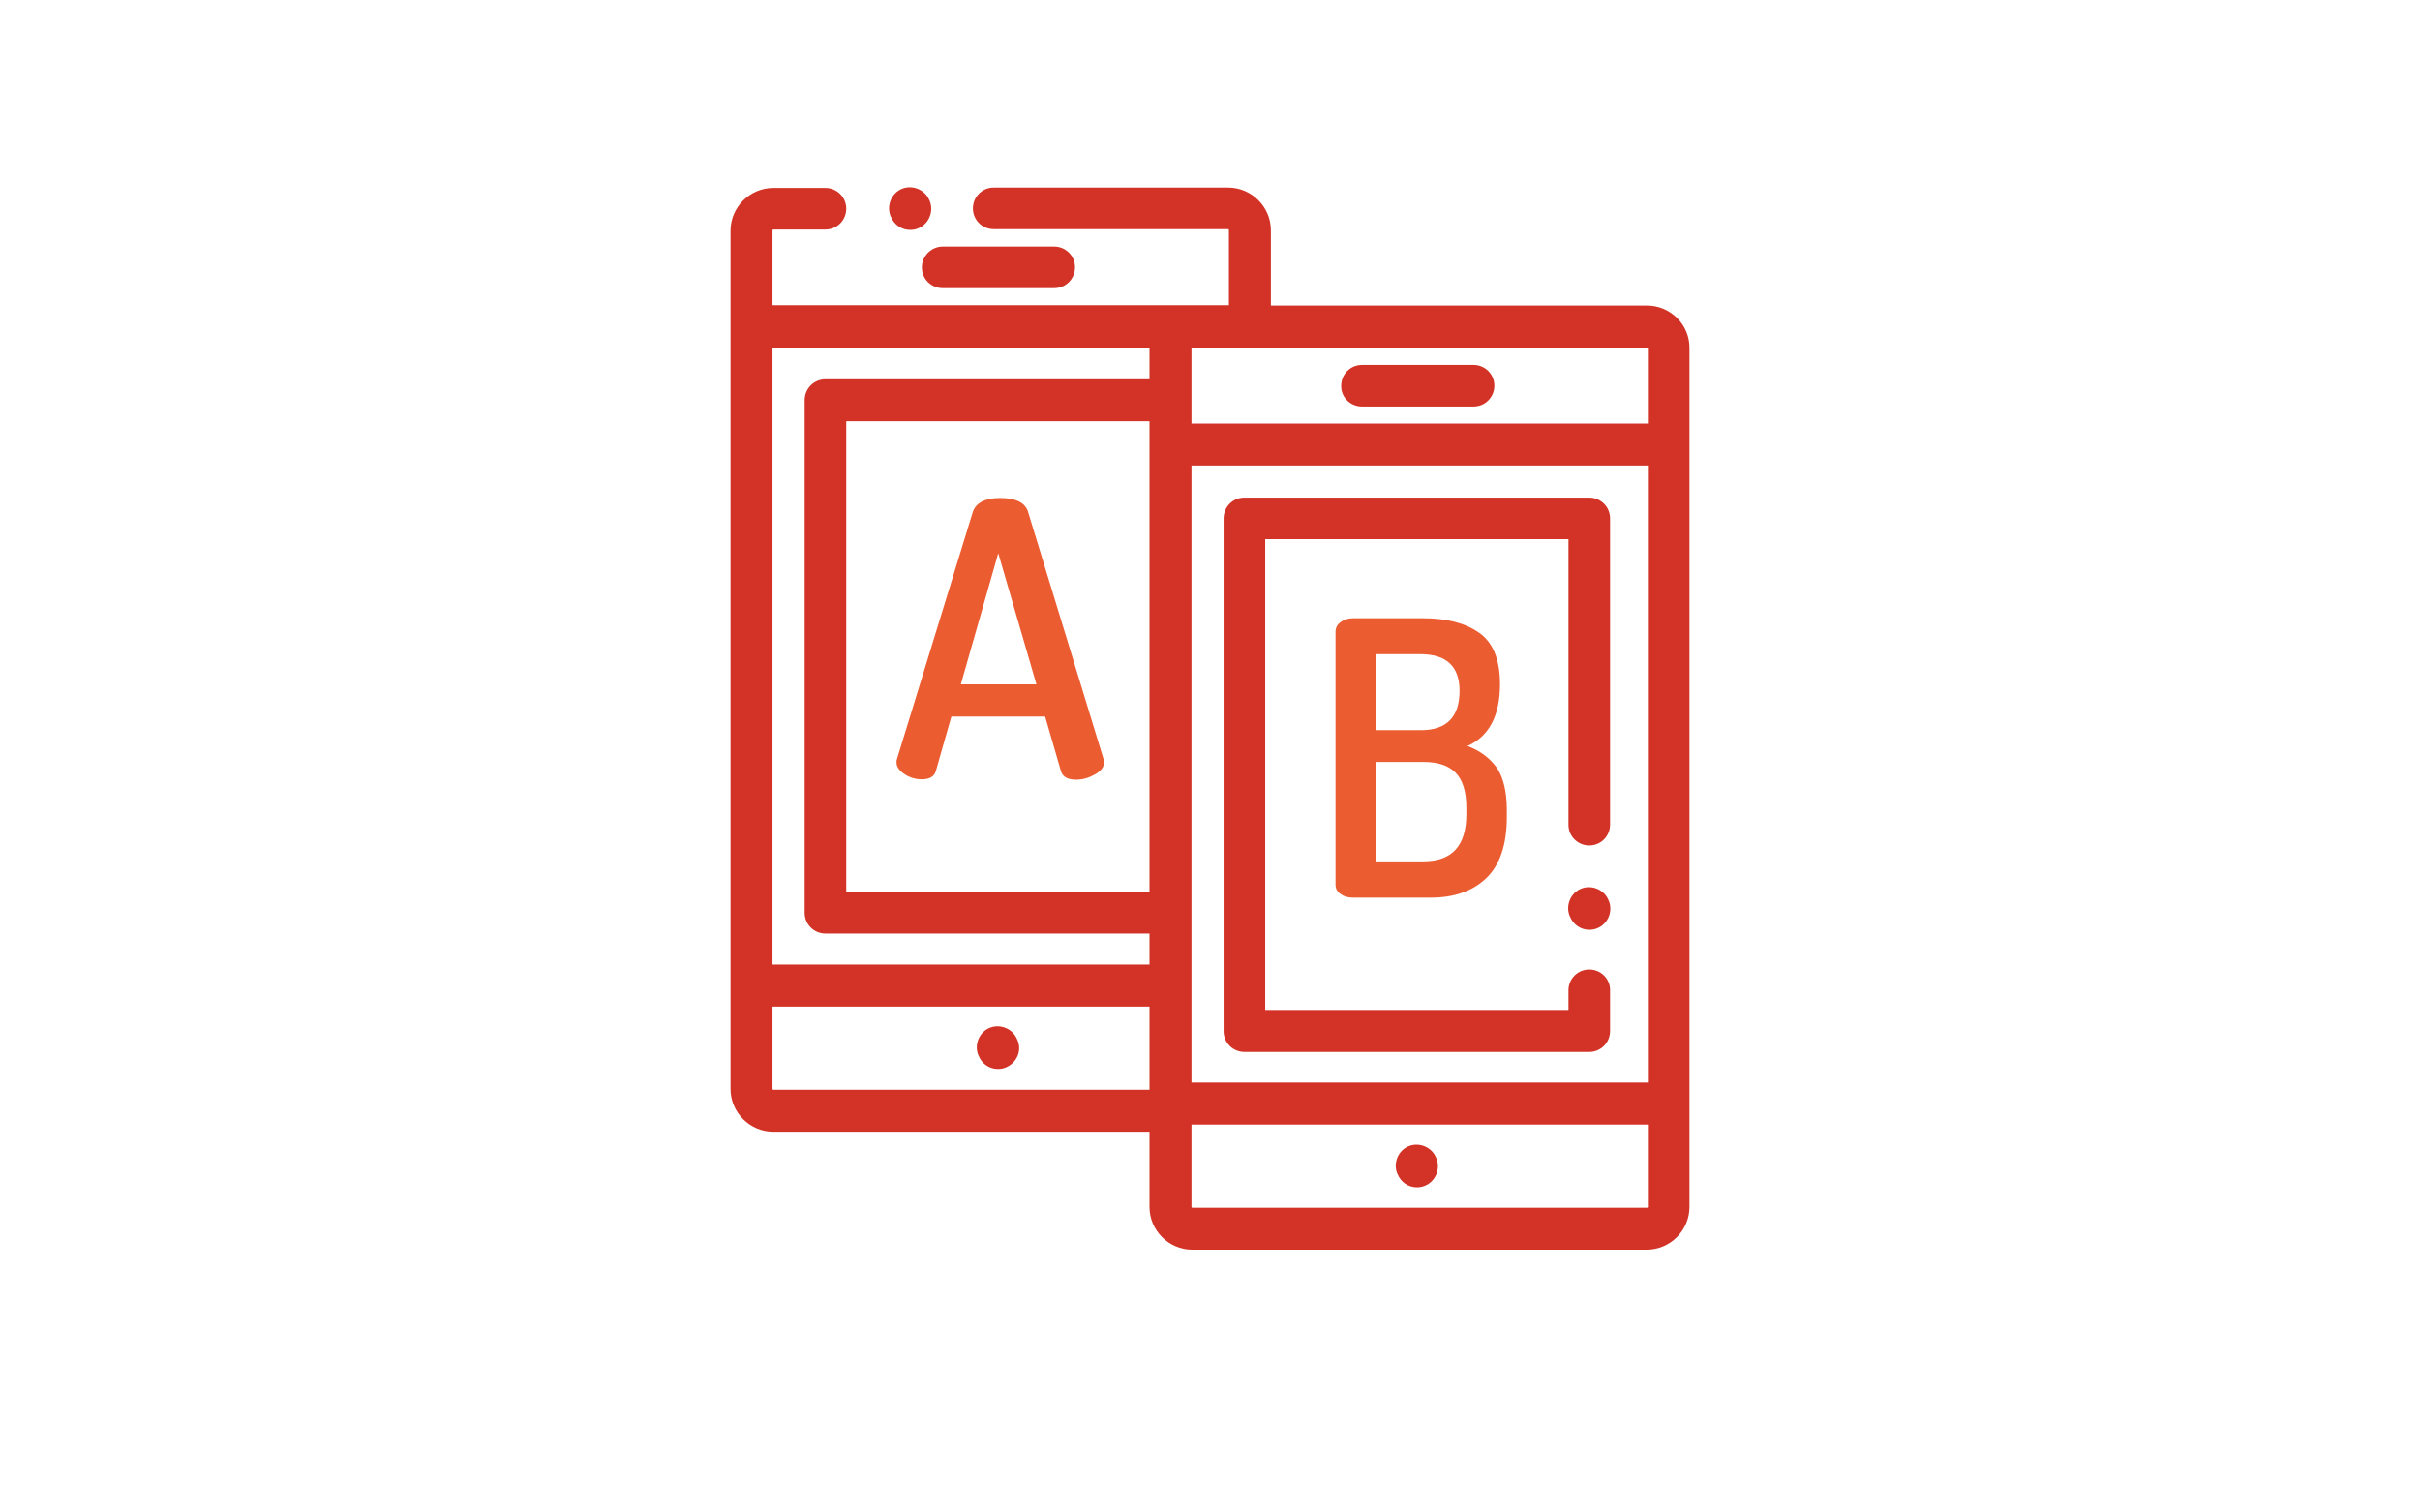 <?xml version="1.0" encoding="utf-8"?>
<!-- Generator: Adobe Illustrator 23.0.3, SVG Export Plug-In . SVG Version: 6.00 Build 0)  -->
<svg version="1.1" id="レイヤー_1" xmlns="http://www.w3.org/2000/svg" xmlns:xlink="http://www.w3.org/1999/xlink" x="0px"
	 y="0px" viewBox="0 0 640 400" style="enable-background:new 0 0 640 400;" xml:space="preserve">
<style type="text/css">
	.st0{fill:#D23326;}
	.st1{fill:#EB5C31;}
</style>
<title>アートボード 1</title>
<path class="st0" d="M243.8,70.7c0,3.1,2.5,5.5,5.5,5.5h29.5c3.1,0,5.5-2.5,5.5-5.5c0-3.1-2.5-5.5-5.5-5.5h-29.5
	C246.3,65.2,243.8,67.7,243.8,70.7z"/>
<path class="st0" d="M269.1,275.1l-0.1-0.2c-1.1-2.8-4.4-4.2-7.2-3.1c-2.8,1.1-4.2,4.4-3.1,7.2l0.1,0.2c0.9,2.2,2.9,3.5,5.1,3.5
	c0.7,0,1.4-0.1,2.1-0.4C268.9,281.1,270.3,277.9,269.1,275.1z"/>
<path class="st1" d="M239.3,204.8c1.4,0.9,2.9,1.3,4.5,1.3c2,0,3.3-0.7,3.7-2.2l4.1-14.4h24.8l4.2,14.5c0.5,1.5,1.8,2.2,4,2.2
	c1.8,0,3.4-0.5,5-1.4c1.6-0.9,2.4-2,2.4-3.3c0-0.2-0.1-0.5-0.2-0.9l-20-65.5c-0.9-2.3-3.3-3.4-7.3-3.4c-3.9,0-6.3,1.2-7.2,3.6
	l-20.1,65.5c-0.1,0.2-0.1,0.5-0.1,0.9C237.1,202.8,237.9,203.9,239.3,204.8z M264,146.3l10.1,34.7h-20L264,146.3z"/>
<path class="st0" d="M435.6,80.8h-99.5V60.9c0-6.2-5.1-11.3-11.3-11.3h-62c-3.1,0-5.5,2.5-5.5,5.5c0,3.1,2.5,5.5,5.5,5.5h62
	c0.1,0,0.2,0.1,0.2,0.2v19.9H204.3V60.9c0-0.1,0.1-0.2,0.2-0.2h13.8c3.1,0,5.5-2.5,5.5-5.5c0-3.1-2.5-5.5-5.5-5.5h-13.8
	c-6.2,0-11.3,5.1-11.3,11.3V288c0,6.2,5.1,11.3,11.3,11.3H304v19.9c0,6.2,5.1,11.3,11.3,11.3h120.2c6.2,0,11.3-5.1,11.3-11.3V92.1
	C446.9,85.9,441.8,80.8,435.6,80.8z M315.1,123.1h120.7v163.2H315.1V123.1z M435.6,91.9c0.1,0,0.2,0.1,0.2,0.2V112H315.1V92.1
	c0-0.1,0.1-0.2,0.2-0.2H435.6z M304,91.9c0,0.1,0,0.2,0,0.2v8.2h-85.7c-3.1,0-5.5,2.5-5.5,5.5v135.6c0,3.1,2.5,5.5,5.5,5.5H304v8.2
	h-99.7V91.9H304z M304,111.4v124.5h-80.2V111.4H304z M204.3,288v-21.8H304v22h-99.5C204.4,288.2,204.3,288.1,204.3,288z
	 M435.8,319.2c0,0.1-0.1,0.2-0.2,0.2H315.3c-0.1,0-0.2-0.1-0.2-0.2v-21.8h120.7V319.2z"/>
<path class="st0" d="M420.3,256.4c-3.1,0-5.5,2.5-5.5,5.5v5.2h-80.2V142.6h80.2v75.5c0,3.1,2.5,5.5,5.5,5.5c3.1,0,5.5-2.5,5.5-5.5
	v-81c0-3.1-2.5-5.5-5.5-5.5h-91.2c-3.1,0-5.5,2.5-5.5,5.5v135.6c0,3.1,2.5,5.5,5.5,5.5h91.2c3.1,0,5.5-2.5,5.5-5.5v-10.7
	C425.9,258.9,423.4,256.4,420.3,256.4z"/>
<path class="st0" d="M360.2,107.5h29.5c3.1,0,5.5-2.5,5.5-5.5c0-3.1-2.5-5.5-5.5-5.5h-29.5c-3.1,0-5.5,2.5-5.5,5.5
	C354.6,105,357.1,107.5,360.2,107.5z"/>
<path class="st0" d="M369.6,310.5c0.9,2.2,2.9,3.5,5.1,3.5c0.7,0,1.4-0.1,2.1-0.4c2.8-1.1,4.2-4.4,3.1-7.2l-0.1-0.2
	c-1.1-2.8-4.4-4.2-7.2-3.1c-2.8,1.1-4.2,4.4-3.1,7.2L369.6,310.5z"/>
<path class="st0" d="M425.4,238.1c-1.1-2.8-4.4-4.2-7.2-3.1c-2.8,1.1-4.2,4.4-3.1,7.2l0.1,0.2c0.9,2.2,2.9,3.5,5.1,3.5
	c0.7,0,1.4-0.1,2.1-0.4c2.8-1.1,4.2-4.4,3.1-7.2L425.4,238.1z"/>
<path class="st1" d="M396.7,180.9c0-6.5-1.9-11.1-5.6-13.6c-3.7-2.6-8.7-3.8-14.8-3.8h-18.4c-1.3,0-2.4,0.3-3.3,1
	c-0.9,0.6-1.4,1.5-1.4,2.6v66.9c0,0.9,0.4,1.8,1.3,2.4c0.9,0.7,2,1,3.4,1h20.5c6.1,0,11-1.7,14.6-5.1c3.6-3.4,5.5-8.8,5.5-16.2v-1.9
	c0-4.8-0.9-8.5-2.6-11.1c-1.8-2.5-4.3-4.5-7.8-5.8C393.8,194.7,396.7,189.3,396.7,180.9z M363.8,173h11.8c6.9,0,10.4,3.2,10.4,9.7
	c0,6.9-3.4,10.4-10.2,10.4h-12V173z M387.8,215.3c0,8.4-3.8,12.5-11.4,12.5h-12.6v-26.3h12.6c3.8,0,6.6,0.9,8.5,2.8
	c1.9,1.9,2.9,5,2.9,9.3L387.8,215.3L387.8,215.3z"/>
<path class="st0" d="M235.6,57.3c0.9,2.2,2.9,3.5,5.1,3.5c0.7,0,1.4-0.1,2.1-0.4c2.8-1.1,4.2-4.4,3.1-7.2l-0.1-0.2
	c-1.1-2.8-4.4-4.2-7.2-3.1c-2.8,1.1-4.2,4.4-3.1,7.2L235.6,57.3z"/>
</svg>
